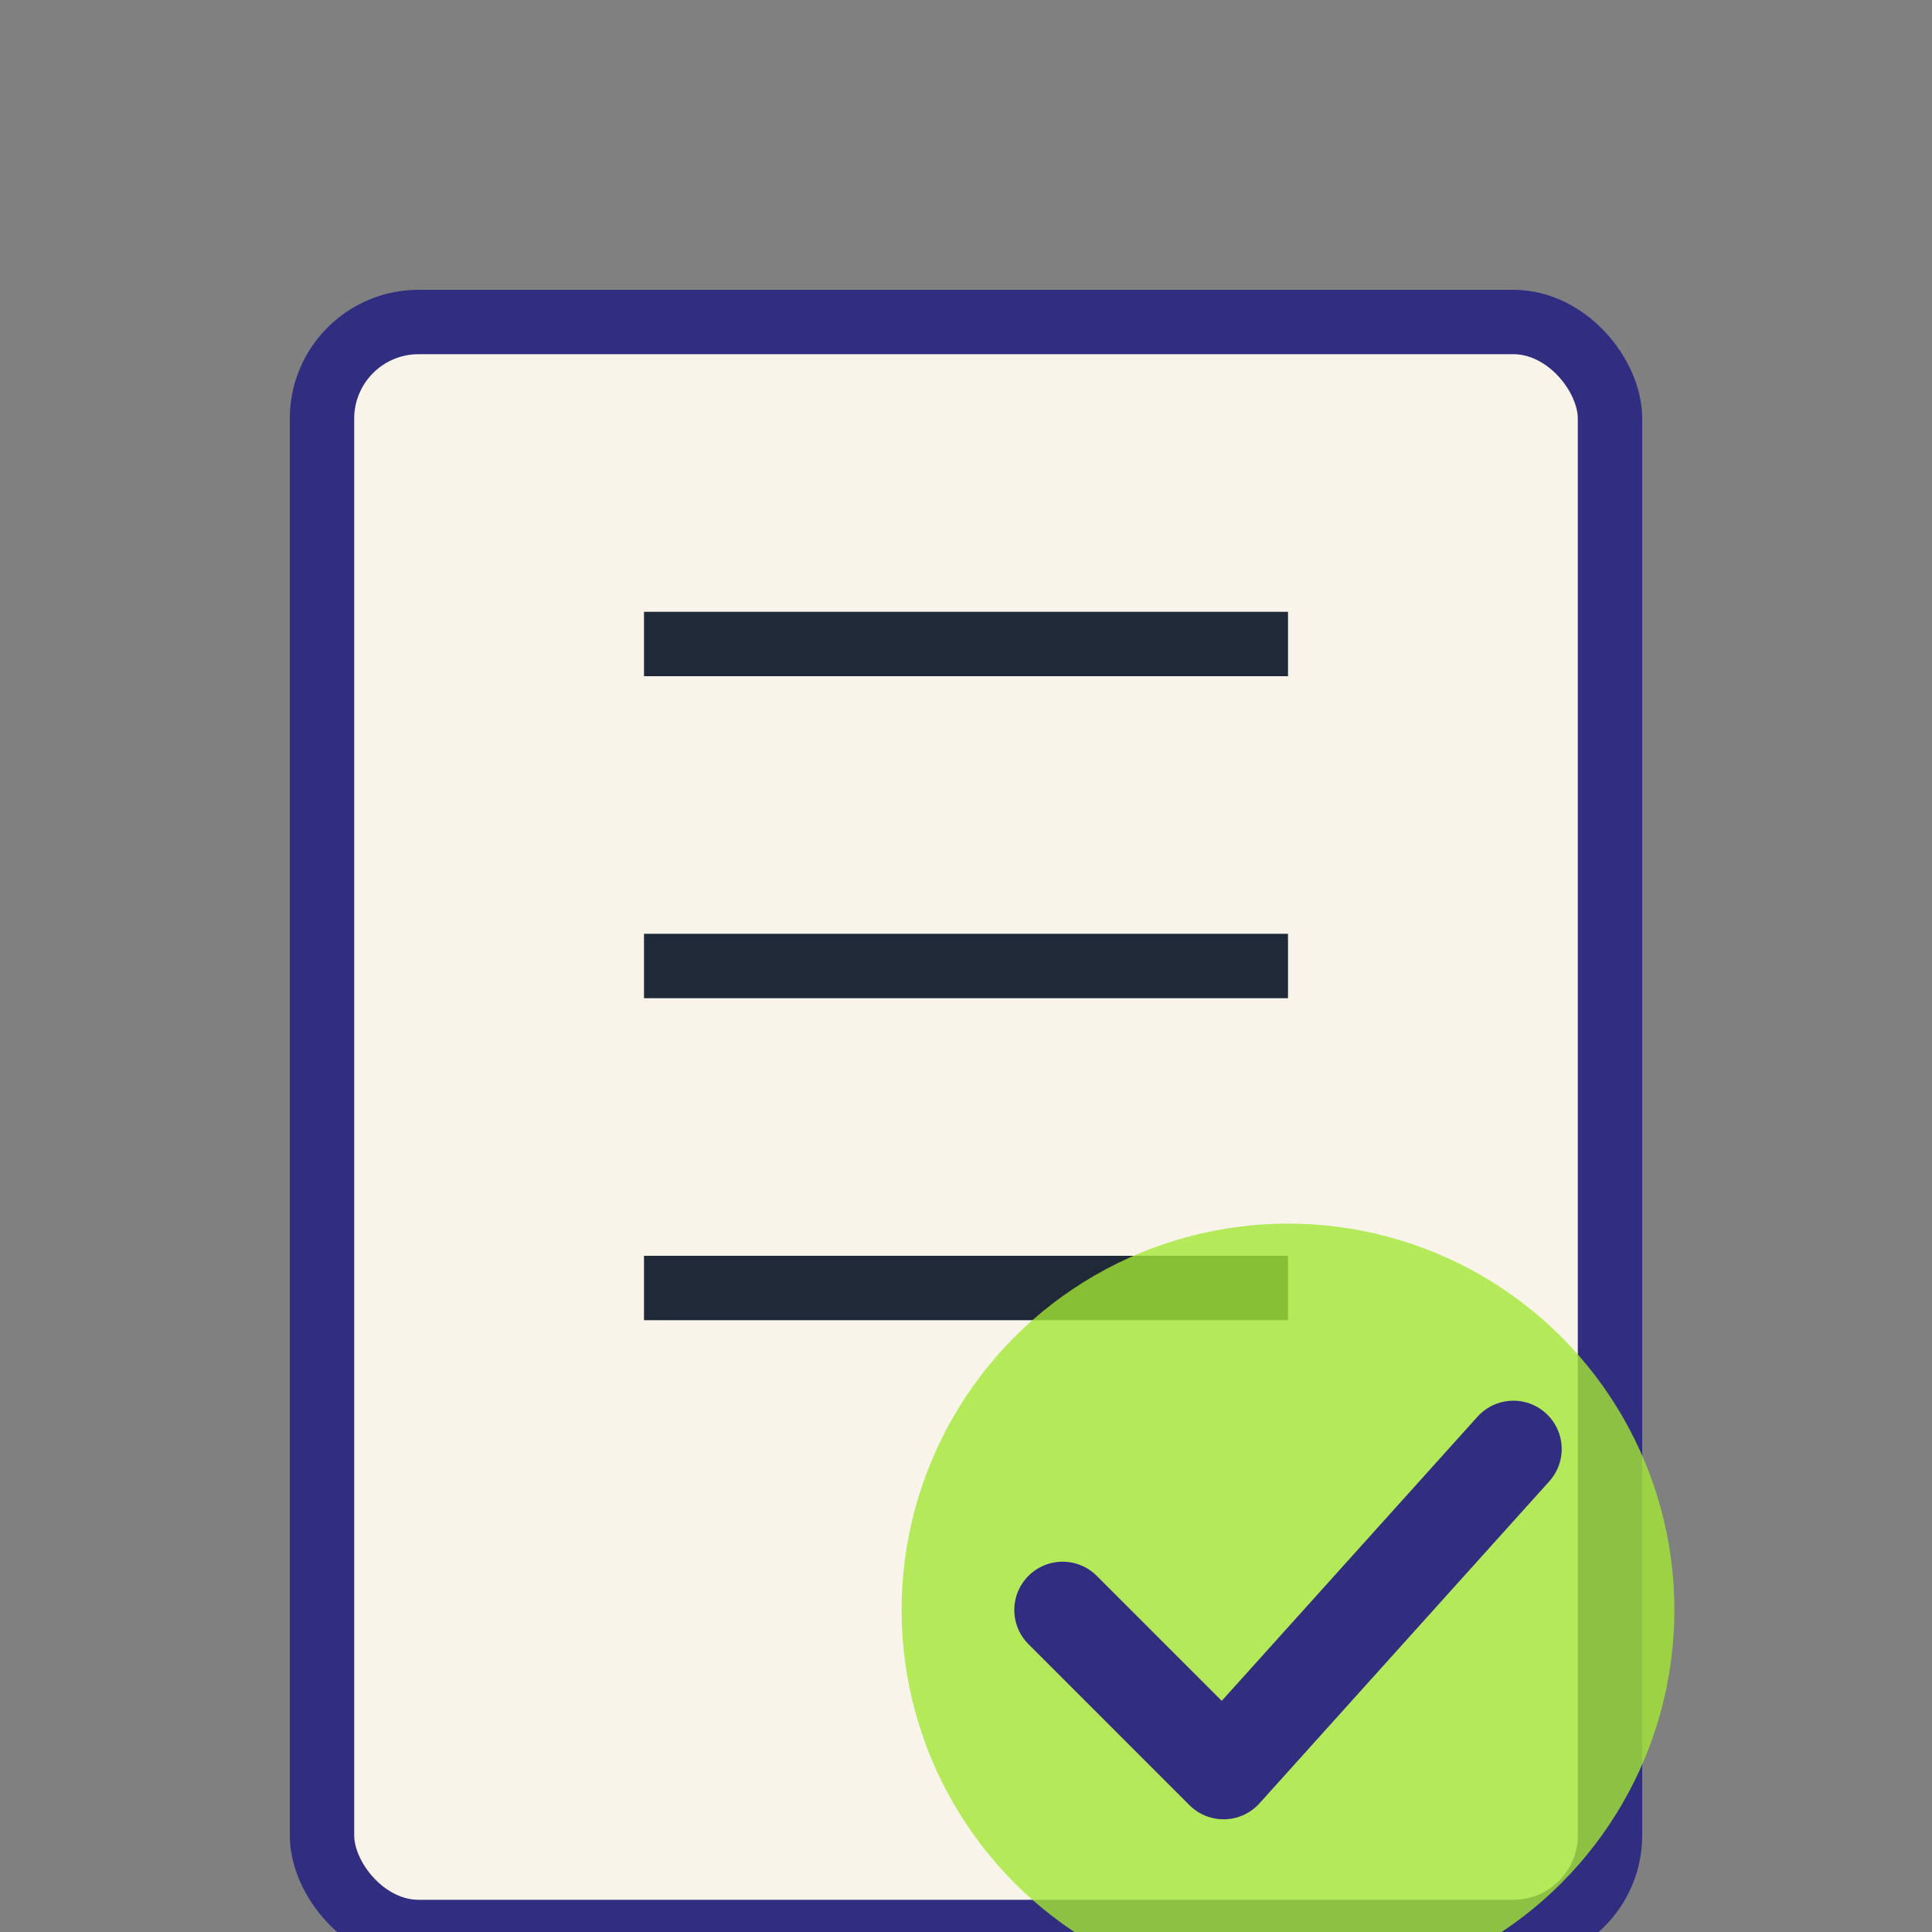 <svg xmlns="http://www.w3.org/2000/svg" width="60" height="60" viewBox="0 0 60 60">
  <rect x="0" y="0" width="60" height="60" fill="#808080" stroke="none"/>
  <rect x="10" y="10" width="40" height="50" rx="3" fill="#f9f4ea" stroke="#312e81" stroke-width="2" />
  <line x1="20" y1="20" x2="40" y2="20" stroke="#1f2937" stroke-width="2" />
  <line x1="20" y1="30" x2="40" y2="30" stroke="#1f2937" stroke-width="2" />
  <line x1="20" y1="40" x2="40" y2="40" stroke="#1f2937" stroke-width="2" />
  <circle cx="40" cy="50" r="12" fill="#a3e635" opacity="0.8" />
  <path d="M33,50 L38,55 L47,45" stroke="#312e81" stroke-width="3" fill="none" stroke-linecap="round" stroke-linejoin="round" />
</svg> 